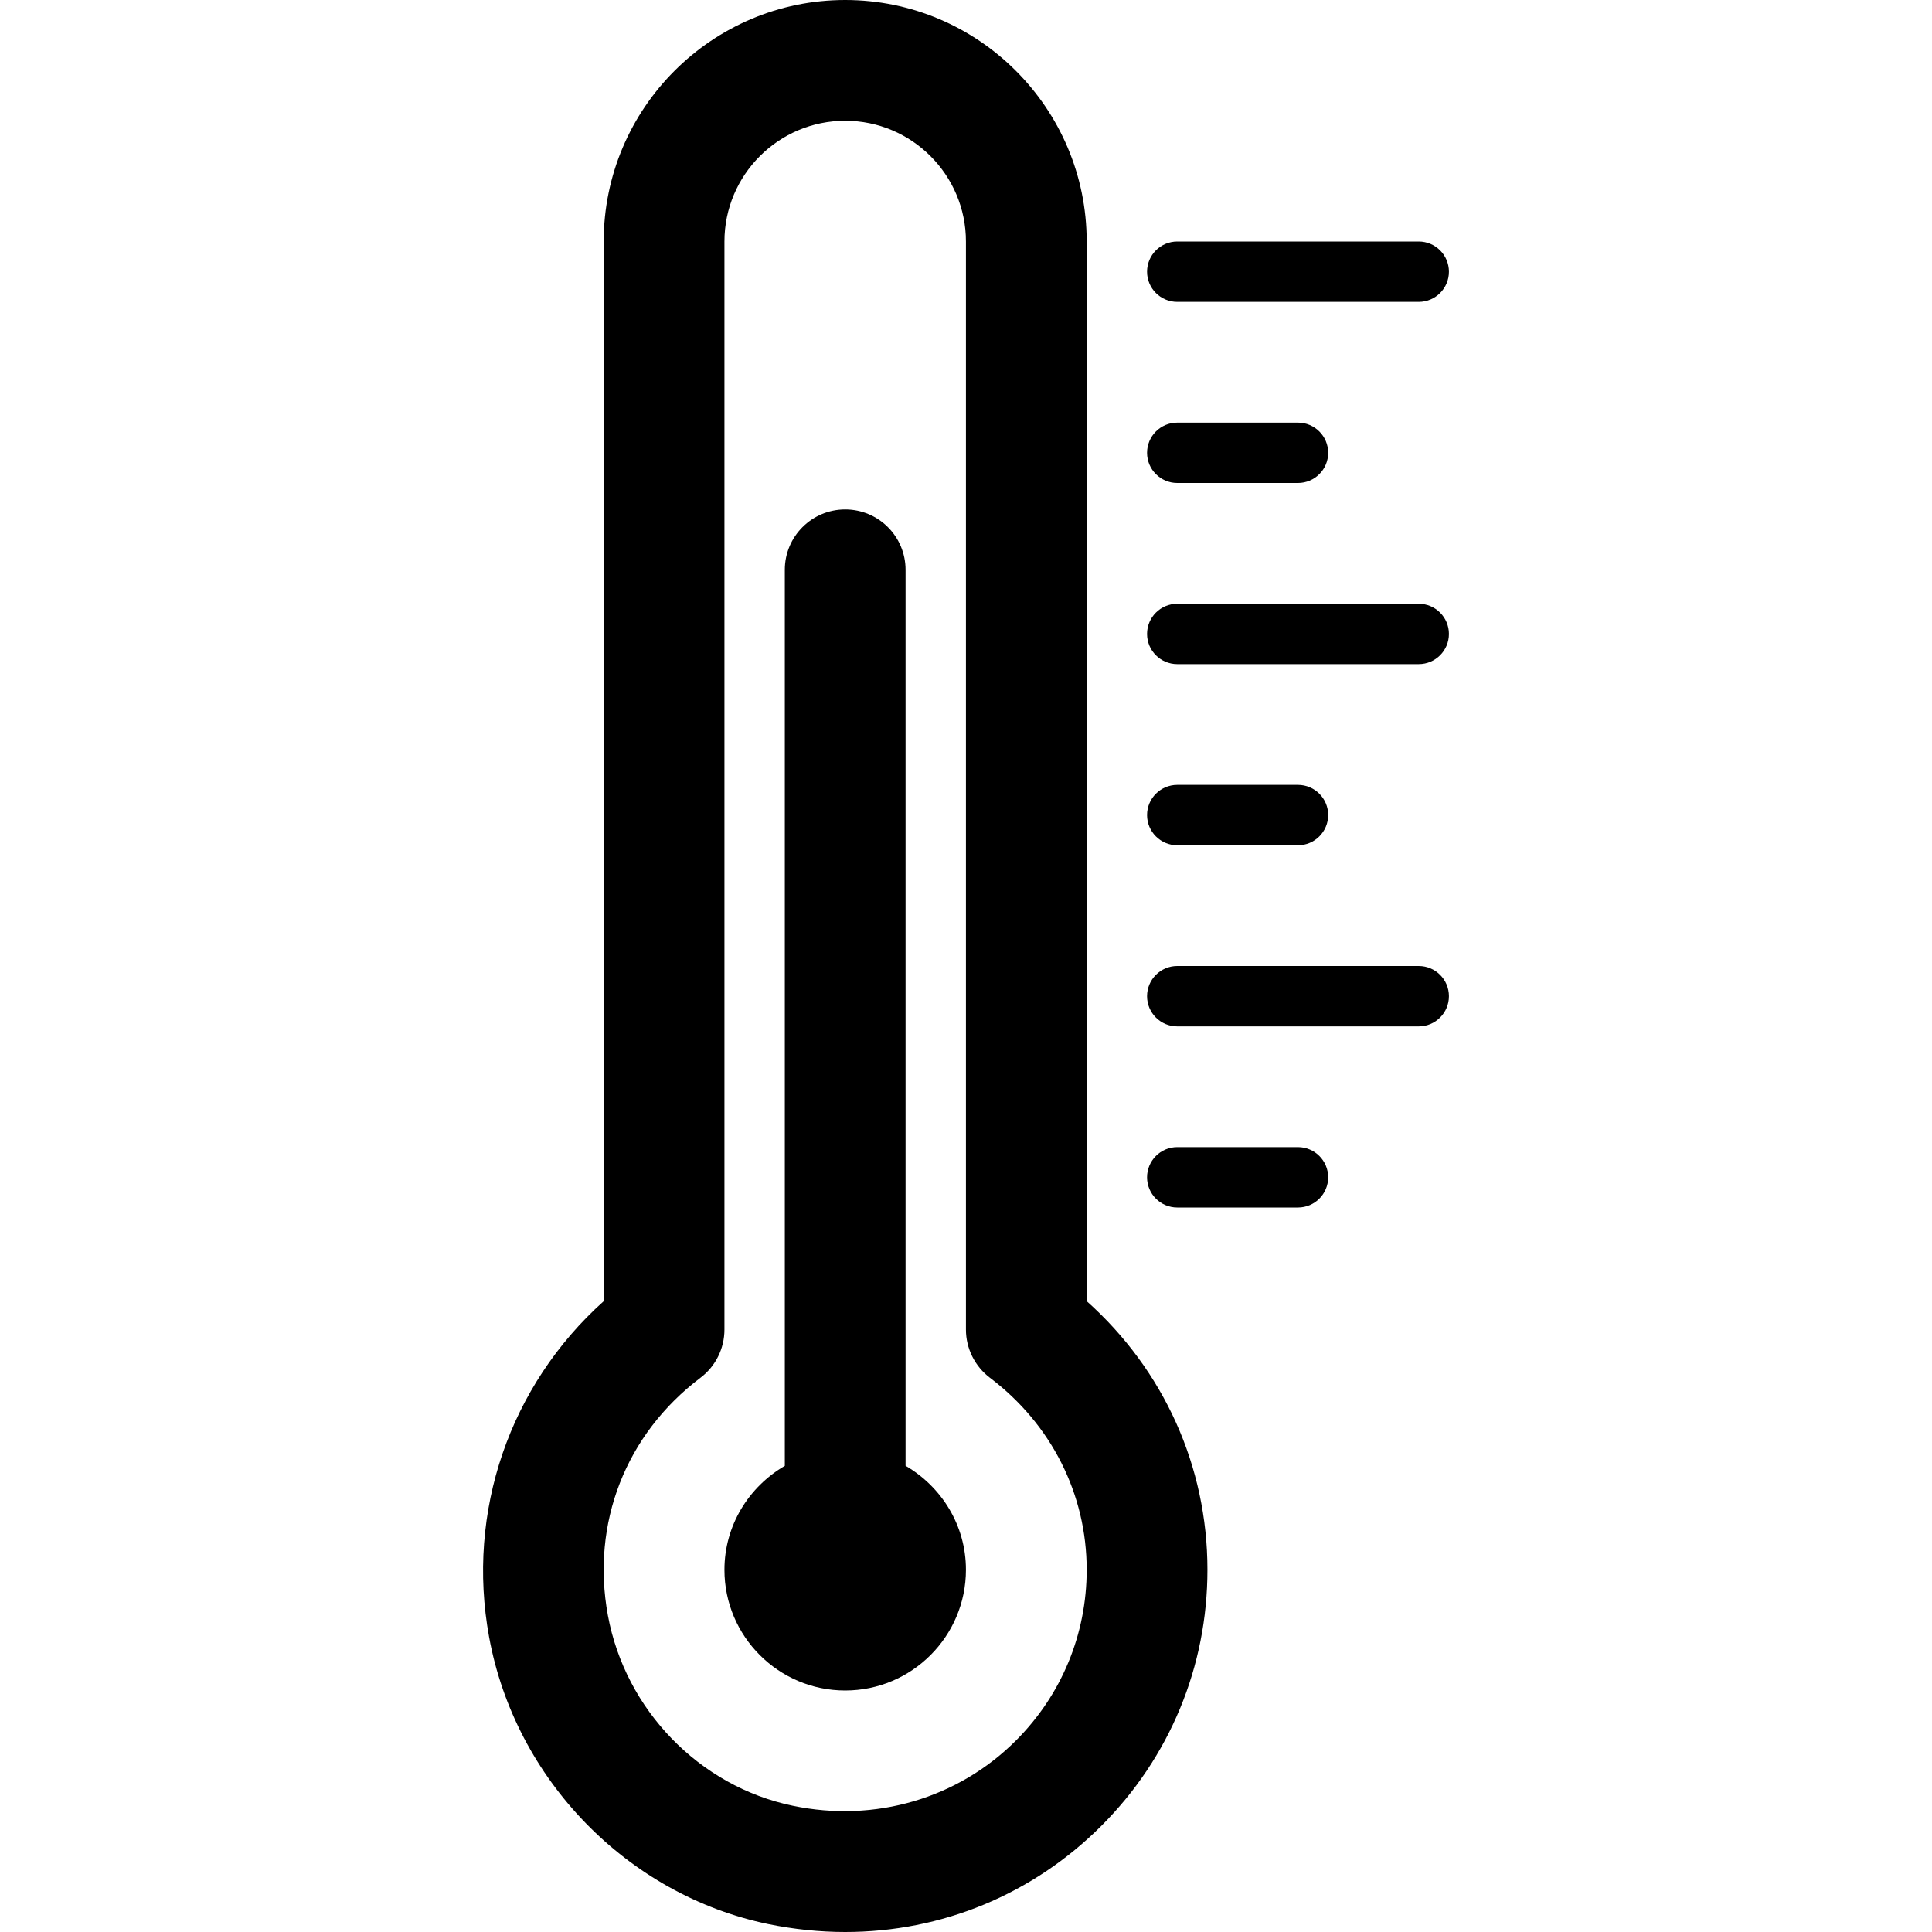 <?xml version="1.0" encoding="iso-8859-1"?>
<!-- Generator: Adobe Illustrator 19.0.0, SVG Export Plug-In . SVG Version: 6.00 Build 0)  -->
<svg version="1.1" id="Layer_1" xmlns="http://www.w3.org/2000/svg" xmlns:xlink="http://www.w3.org/1999/xlink" x="0px" y="0px"
	 viewBox="0 0 512 512" style="enable-background:new 0 0 512 512;" xml:space="preserve">
<g>
	<g>
		<g>
			<path d="M287.984,344.816V64c0-35.296-28.704-64-64-64c-35.296,0-64,28.704-64,64v280.832
				c-24.896,22.32-36.464,55.696-30.368,89.008c6.912,37.744,36.64,68.32,73.984,76.064c6.752,1.376,13.616,2.096,20.384,2.096
				c25.648,0,49.744-9.984,67.888-28.128C310,465.744,319.984,441.648,319.984,416C319.984,388.592,308.416,363.072,287.984,344.816
				z M269.248,461.248c-15.344,15.344-37.328,21.856-59.152,17.296c-24.72-5.12-44.4-25.408-49.008-50.48
				c-4.464-24.4,4.704-47.936,24.544-62.944c4-3.024,6.352-7.744,6.352-12.768V64c0-17.648,14.352-32,32-32s32,14.352,32,32v288.352
				c0,5.008,2.352,9.728,6.352,12.768c16.304,12.32,25.648,30.864,25.648,50.88C287.984,433.088,281.328,449.168,269.248,461.248z"
				/>
			<path d="M343.984,304h-32c-4.416,0-8,3.584-8,8c0,4.416,3.584,8,8,8h32c4.416,0,8-3.584,8-8
				C351.984,307.584,348.4,304,343.984,304z"/>
			<path d="M375.984,256h-64c-4.416,0-8,3.584-8,8c0,4.416,3.584,8,8,8h64c4.416,0,8-3.584,8-8
				C383.984,259.584,380.4,256,375.984,256z"/>
			<path d="M311.984,224h32c4.416,0,8-3.584,8-8s-3.584-8-8-8h-32c-4.416,0-8,3.584-8,8S307.568,224,311.984,224z"/>
			<path d="M375.984,160h-64c-4.416,0-8,3.584-8,8s3.584,8,8,8h64c4.416,0,8-3.584,8-8S380.4,160,375.984,160z"/>
			<path d="M311.984,128h32c4.416,0,8-3.584,8-8s-3.584-8-8-8h-32c-4.416,0-8,3.584-8,8S307.568,128,311.984,128z"/>
			<path d="M311.984,80h64c4.416,0,8-3.584,8-8s-3.584-8-8-8h-64c-4.416,0-8,3.584-8,8S307.568,80,311.984,80z"/>
			<path d="M239.984,388.448v-237.44c0-8.848-7.168-16-16-16c-8.832,0-16,7.152-16,16v237.456c-9.52,5.552-16,15.76-16,27.552
				c0,17.632,14.352,31.984,32,31.984s32-14.352,32-32C255.984,404.208,249.504,394,239.984,388.448z"/>
		</g>
	</g>
</g>
<g>
</g>
<g>
</g>
<g>
</g>
<g>
</g>
<g>
</g>
<g>
</g>
<g>
</g>
<g>
</g>
<g>
</g>
<g>
</g>
<g>
</g>
<g>
</g>
<g>
</g>
<g>
</g>
<g>
</g>
</svg>
